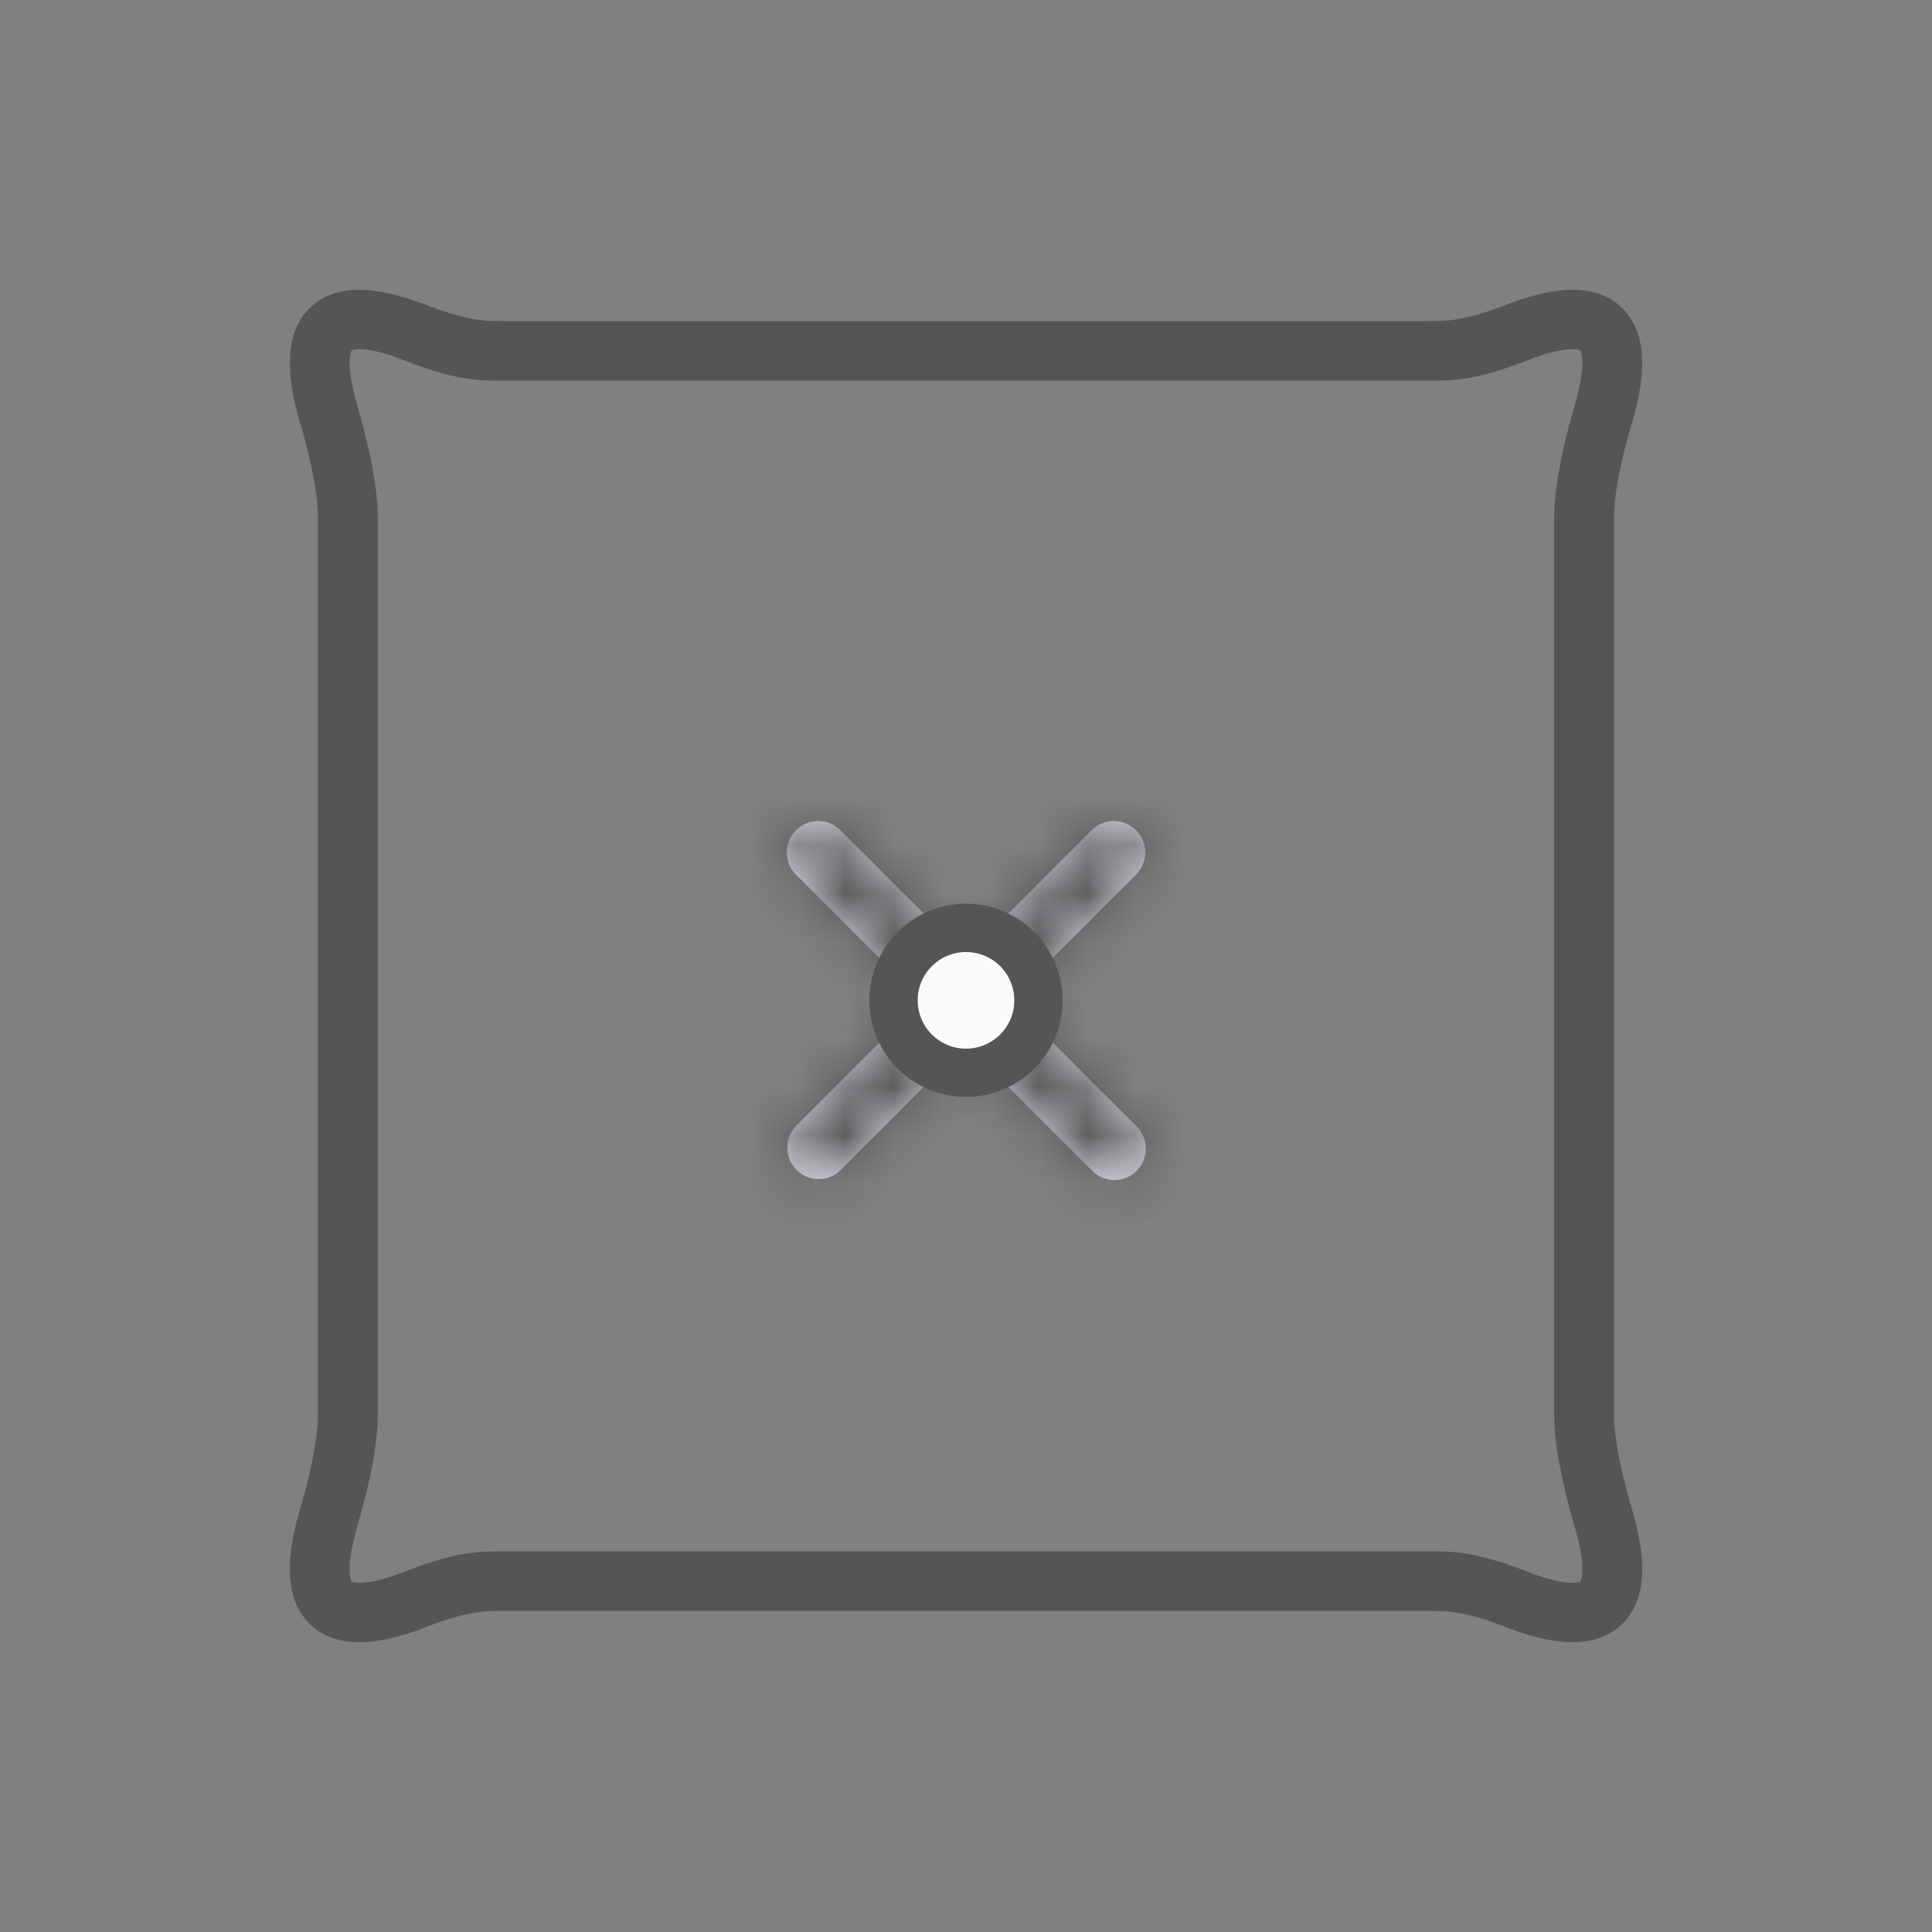 <svg width="40" height="40" viewBox="0 0 40 40" fill="none" xmlns="http://www.w3.org/2000/svg"><rect x="0" y="0" width="40" height="40" fill="#808080" stroke="none"/><path d="M8.744 6.282c.928.366 1.271.366 1.713.366h19.085c.441 0 .785 0 1.713-.366l.013-.003c.512-.19.945-.28 1.302-.279.423.003.757.129 1.007.369l.002.003c.245.236.383.56.413.96.03.375-.035.834-.188 1.367a12.77 12.77 0 00-.293 1.176 4.86 4.86 0 00-.095.899v18.452c0 .272.033.57.095.9.065.342.165.734.293 1.176.153.532.218.99.19 1.365-.032.402-.168.725-.415.963l-.002.001c-.25.24-.584.366-1.007.369-.357.003-.79-.088-1.302-.28l-.013-.003c-.922-.365-1.267-.365-1.713-.365H10.457c-.445 0-.792 0-1.713.365l-.012.004c-.512.19-.945.282-1.301.279-.423-.003-.759-.129-1.008-.369l-.003-.001c-.245-.238-.382-.56-.413-.96-.03-.376.036-.835.19-1.368.125-.427.223-.816.291-1.176.062-.329.095-.627.095-.9V10.774c0-.272-.033-.57-.095-.899a12.8 12.8 0 00-.29-1.176c-.155-.532-.221-.99-.19-1.366.03-.402.167-.725.413-.961l.003-.003c.248-.24.584-.366 1.007-.369.356-.002.789.09 1.301.28l.012.002zm1.713 1.6c-.575 0-1.02 0-2.168-.452-.364-.137-.648-.202-.854-.2-.082.002-.133.01-.152.025-.02.02-.034.079-.041.17-.017.227.033.542.146.936.136.478.244.905.316 1.288.078.414.12.786.12 1.126v18.451c0 .339-.042.712-.12 1.127-.072.383-.18.81-.318 1.286-.11.394-.161.71-.144.935.006.094.02.151.04.172.02.015.071.025.153.025.207.001.496-.065.866-.202 1.145-.451 1.587-.451 2.155-.451h19.085c.569 0 1.01 0 2.157.45.369.138.657.204.866.203.081 0 .131-.01.152-.024.02-.022.034-.079.041-.172.018-.226-.033-.542-.147-.936a13.79 13.79 0 01-.315-1.286 6.04 6.04 0 01-.12-1.127V10.774c0-.339.041-.712.12-1.125.074-.4.182-.826.315-1.288.114-.394.165-.708.147-.933-.007-.095-.022-.153-.04-.174-.022-.015-.072-.024-.153-.025-.207-.001-.491.063-.855.199-1.148.454-1.594.454-2.168.454H10.457z" fill="#555"/><mask id="path-2-inside-1_1979_837" fill="#fff"><path fill-rule="evenodd" clip-rule="evenodd" d="M17.4 17.19a.65.65 0 10-.92.92l2.601 2.6-2.6 2.602a.65.65 0 00.918.92L20 21.63l2.601 2.6a.65.65 0 10.92-.918L20.92 20.71l2.6-2.601a.65.65 0 00-.919-.92l-2.6 2.602-2.602-2.602z"/></mask><path fill-rule="evenodd" clip-rule="evenodd" d="M17.4 17.19a.65.65 0 10-.92.92l2.601 2.6-2.6 2.602a.65.65 0 00.918.92L20 21.63l2.601 2.6a.65.65 0 10.92-.918L20.92 20.71l2.6-2.601a.65.65 0 00-.919-.92l-2.6 2.602-2.602-2.602z" fill="#DBDFE9"/><path d="M16.48 17.19l-.707-.707.707.707zm.92 0l-.708.707.707-.707zm-.92.92l.707-.707-.707.707zm2.601 2.6l.707.708.707-.707-.707-.707-.707.707zm-2.6 2.602l.706.707-.707-.707zm0 .92l.706-.708-.707.707zm.918 0l-.707-.708.707.707zM20 21.63l.707-.707-.707-.707-.707.707.707.707zm2.601 2.6l-.707.708.707-.707zm.92 0l-.708-.706.707.707zm0-.918l.707-.707-.708.707zM20.92 20.71l-.708-.707-.707.707.707.707.708-.707zm2.6-2.601l.708.707-.707-.707zm0-.92l-.706.708.707-.707zm-.919 0l-.707-.707.707.708zm-2.6 2.602l-.708.707.707.707.707-.707-.707-.707zm-2.814-1.895a.35.35 0 01-.495 0l1.414-1.414a1.65 1.65 0 00-2.333 0l1.414 1.415zm0-.494a.35.35 0 010 .495l-1.414-1.415a1.65 1.65 0 000 2.334l1.414-1.415zm2.601 2.6l-2.601-2.6-1.414 1.414 2.601 2.601 1.414-1.414zm-2.6 4.016l2.6-2.601-1.414-1.414-2.601 2.6 1.414 1.415zm0-.495a.35.35 0 010 .495l-1.415-1.414a1.65 1.65 0 000 2.333l1.414-1.414zm-.496 0a.35.35 0 01.495 0l-1.414 1.414a1.65 1.65 0 002.334 0l-1.415-1.414zm2.601-2.601l-2.6 2.601 1.413 1.414 2.601-2.6-1.414-1.415zm4.015 2.6l-2.6-2.6-1.415 1.414 2.601 2.601 1.414-1.414zm-.495 0a.35.35 0 01.495 0l-1.414 1.415a1.65 1.65 0 002.334 0l-1.415-1.414zm0 .496a.35.35 0 010-.495l1.415 1.414a1.65 1.65 0 000-2.333l-1.415 1.414zm-2.6-2.601l2.6 2.6 1.415-1.413-2.601-2.601-1.415 1.414zm2.6-4.015l-2.6 2.6 1.414 1.415 2.6-2.601-1.413-1.414zm0 .495a.35.35 0 010-.495l1.415 1.414a1.65 1.65 0 000-2.334l-1.414 1.415zm.495 0a.35.35 0 01-.494 0l1.414-1.415a1.65 1.65 0 00-2.334 0l1.415 1.415zm-2.6 2.6l2.6-2.6-1.414-1.415-2.6 2.601 1.413 1.415zm-4.016-2.6l2.601 2.6 1.415-1.414-2.602-2.6-1.414 1.413z" fill="#555" mask="url(#path-2-inside-1_1979_837)"/><circle cx="20" cy="20.711" r="1.5" fill="#F8FAFC" stroke="#555"/></svg>
